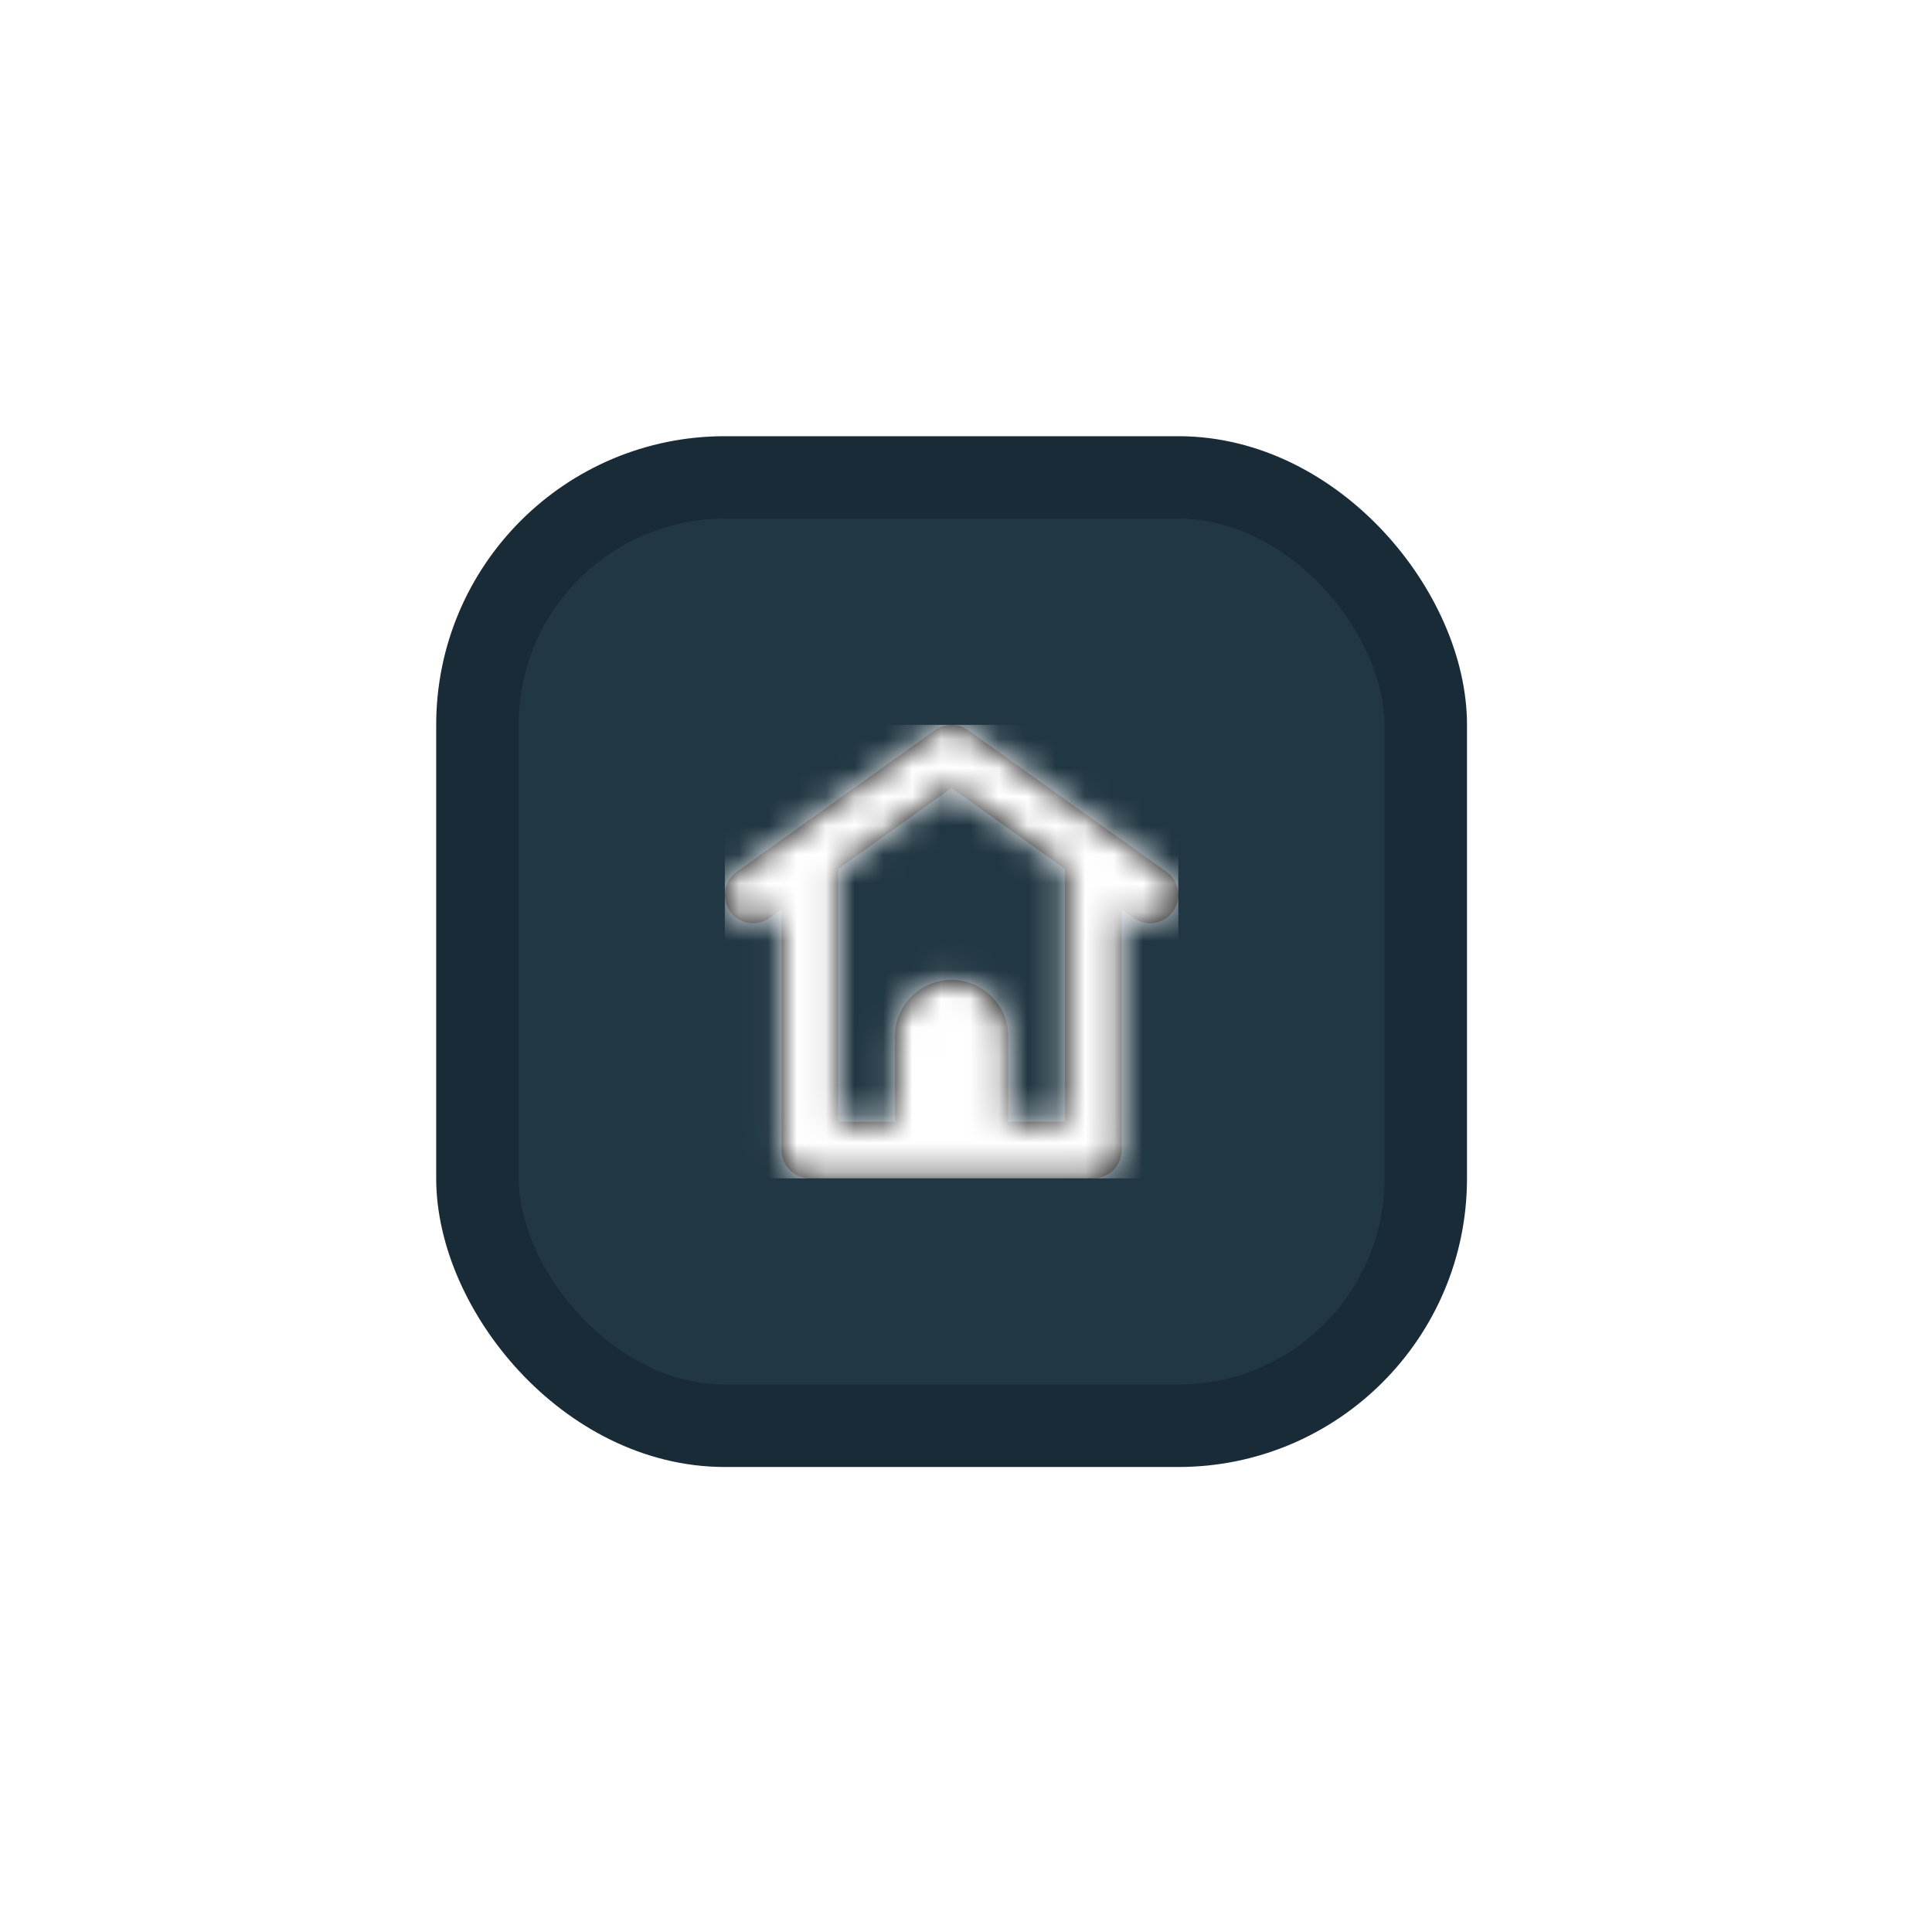 <svg xmlns="http://www.w3.org/2000/svg" xmlns:xlink="http://www.w3.org/1999/xlink" width="67" height="67" viewBox="0 0 67 67">
    <defs>
        <filter id="cxwfhygxxa" width="211.1%" height="211.1%" x="-55.6%" y="-55.6%" filterUnits="objectBoundingBox">
            <feOffset in="SourceAlpha" result="shadowOffsetOuter1"/>
            <feGaussianBlur in="shadowOffsetOuter1" result="shadowBlurOuter1" stdDeviation="5"/>
            <feColorMatrix in="shadowBlurOuter1" result="shadowMatrixOuter1" values="0 0 0 0 0 0 0 0 0 0 0 0 0 0 0 0 0 0 0.462 0"/>
            <feMerge>
                <feMergeNode in="shadowMatrixOuter1"/>
                <feMergeNode in="SourceGraphic"/>
            </feMerge>
        </filter>
        <path id="m1l7efvoab" d="M15.317 5.098L8.435.183c-.341-.244-.8-.244-1.142 0L.412 5.098c-.442.316-.544.93-.229 1.371.315.443.93.544 1.371.23l.412-.295v8.341c0 .543.44.983.983.983h9.83c.544 0 .983-.44.983-.983v-8.34c.343.244.587.476.982.476.308 0 .61-.143.801-.412.316-.441.213-1.055-.228-1.371zm-3.52 8.664H9.83v-2.949c0-1.086-.88-1.966-1.966-1.966-1.086 0-1.966.88-1.966 1.966v2.95H3.932V5L7.864 2.19 11.796 5v8.762z"/>
    </defs>
    <g fill="none" fill-rule="evenodd" filter="url(#cxwfhygxxa)" transform="translate(15.127 15.127)">
        <rect width="32.887" height="32.887" x="1.43" y="1.43" fill="#213743" stroke="#192B37" stroke-width="2.86" rx="8.579"/>
        <g transform="translate(10.009 10.009)">
            <mask id="wd87vlifuc" fill="#fff">
                <use xlink:href="#m1l7efvoab"/>
            </mask>
            <use fill="#000" fill-rule="nonzero" xlink:href="#m1l7efvoab"/>
            <g fill="#FFF" mask="url(#wd87vlifuc)">
                <path d="M0 0H15.728V15.728H0z"/>
            </g>
        </g>
    </g>
</svg>
